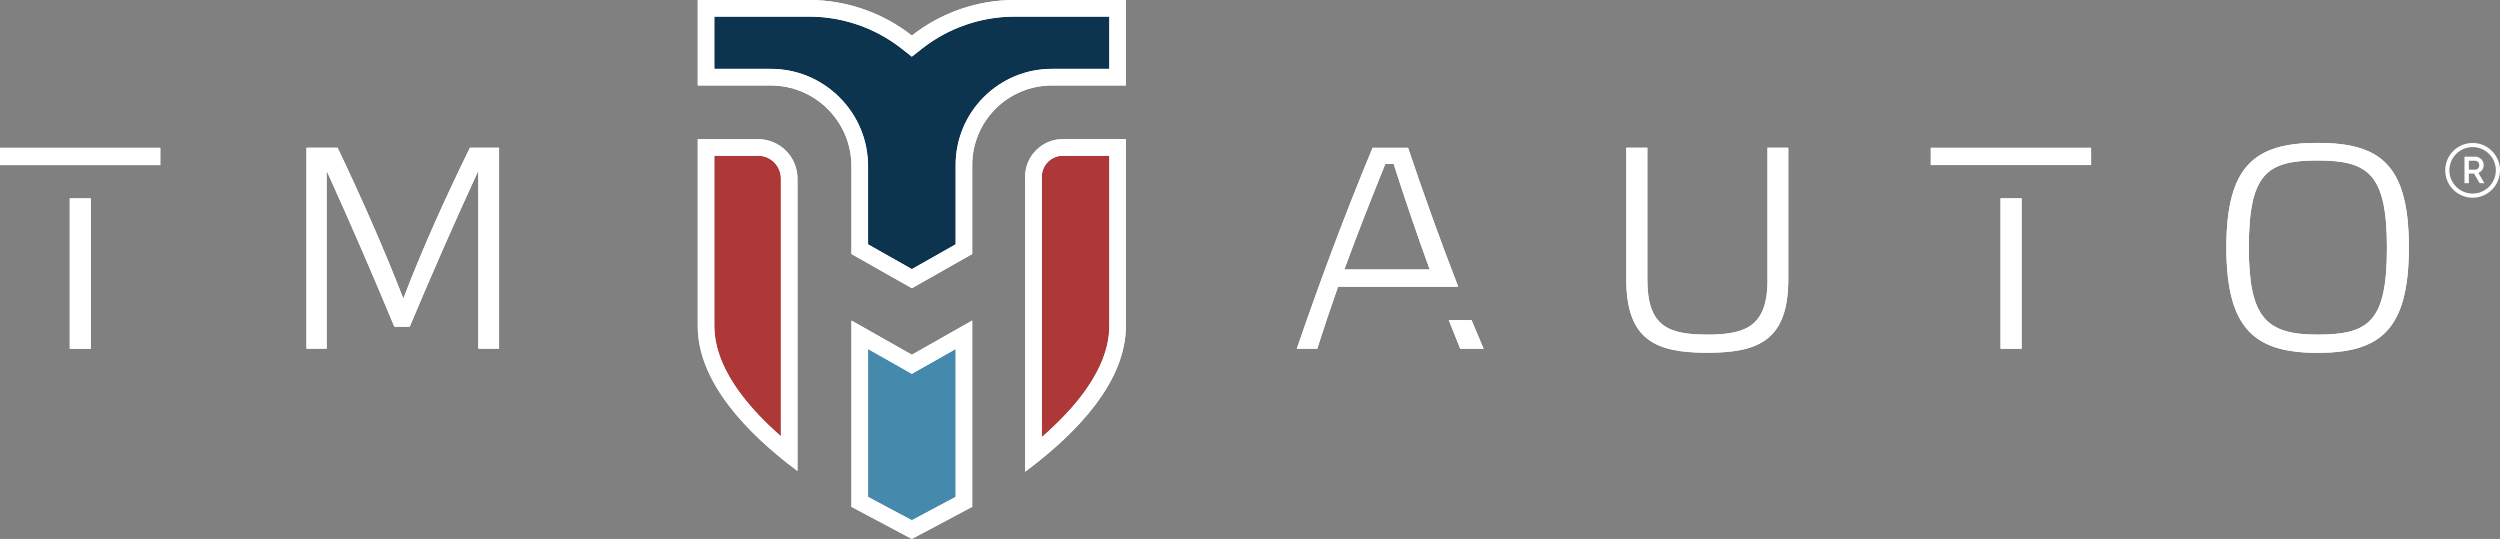 
<svg xmlns="http://www.w3.org/2000/svg" id="Layer_1" data-name="Layer 1" viewBox="79.18 61.28 458.36 98.81">
  <rect x="79.18" y="61.28" width="458.36" height="98.81" fill="#808080" stroke="none"/>
  <defs>
    <style>
      .cls-1 {
        fill: none;
      }

      .cls-2 {
        fill: #fff;
      }

      .cls-3 {
        fill: #ae3737;
      }

      .cls-4 {
        fill: #0c344f;
      }

      .cls-5 {
        fill: #458aad;
      }
    </style>
  </defs>
  <g>
    <path class="cls-1" d="m334.7,91.34h-1.53c-2.64,6.55-5.18,12.95-7.51,19.35h15.65c-2.27-6.24-4.55-12.9-6.61-19.35Z"/>
    <path class="cls-1" d="m504.07,90.7c-9.36,0-12.58,2.48-12.58,16.02s3.22,15.91,12.58,15.91,12.74-3.07,12.74-15.91c0-13.53-3.28-16.02-12.74-16.02Z"/>
    <path class="cls-2" d="m346.91,125.22h4.28c-.72-1.66-1.46-3.42-2.22-5.26h-4.17c.71,1.81,1.42,3.57,2.11,5.26Z"/>
    <path class="cls-2" d="m346.54,113.86c-3.17-8.15-6.42-17.21-9.2-25.48h-6.5c-5.13,12.32-9.67,24.53-13.9,36.84h3.75c1.22-3.86,2.48-7.61,3.81-11.37h.06s21.99,0,21.99,0Zm-13.37-22.52h1.53c2.06,6.45,4.33,13.11,6.61,19.35h-15.65c2.33-6.4,4.86-12.79,7.51-19.35Z"/>
    <path class="cls-2" d="m403.26,112.48c0,8.41-3.7,10.15-11,10.15s-11.05-1.53-11.05-10.15v-24.11h-3.86v24.05c0,11.21,5.34,13.53,14.85,13.53s14.85-2.33,14.85-13.53v-24.05h-3.81v24.11Z"/>
    <polygon class="cls-2" points="462.57 91.54 462.57 88.38 433.18 88.38 433.18 91.55 433.53 91.55 433.53 91.54 462.57 91.54"/>
    <rect class="cls-2" x="445.97" y="97.64" width="3.86" height="27.58"/>
    <path class="cls-2" d="m504.07,87.48c-11.42,0-16.7,4.12-16.7,19.14s5.23,19.35,16.7,19.35,16.76-4.12,16.76-19.35-5.29-19.14-16.76-19.14Zm0,35.15c-9.36,0-12.58-3.07-12.58-15.91,0-13.53,3.22-16.02,12.58-16.02s12.74,2.48,12.74,16.02-3.28,15.91-12.74,15.91Z"/>
    <rect class="cls-2" x="79.18" y="88.38" width="29.39" height="3.17"/>
    <rect class="cls-2" x="91.97" y="97.65" width="3.86" height="27.57"/>
    <path class="cls-2" d="m153.13,116.02c-3.59-9.2-7.66-18.45-12.05-27.65h-5.71v36.84h3.7v-32.62c4.33,9.52,8.46,19.08,12.42,28.6h2.8c3.91-9.3,8.09-18.87,12.58-28.6v32.62h3.81v-36.84h-5.34c-4.49,9.15-8.67,18.4-12.21,27.65Z"/>
    <g>
      <path class="cls-3" d="m270.19,93.7v47.7c3.02-2.63,5.51-5.25,7.45-7.83,3.26-4.35,4.91-8.56,4.91-12.52v-31.21h-8.51c-2.13,0-3.86,1.73-3.86,3.86Z"/>
      <polygon class="cls-5" points="244.86 128.98 238.34 125.29 238.34 152.37 246.36 156.64 254.38 152.37 254.38 125.29 247.86 128.98 246.36 129.83 244.86 128.98"/>
      <path class="cls-3" d="m218.17,89.85h-8.01v31.21c0,4,1.69,8.26,5.02,12.66,1.88,2.48,4.28,5.01,7.16,7.53v-47.22c0-2.3-1.87-4.17-4.17-4.17Z"/>
      <path class="cls-4" d="m256.24,65.84c-2.9,1-5.59,2.47-8,4.36l-1.88,1.48-1.88-1.48c-2.41-1.89-5.1-3.36-8-4.36-2.9-1-5.92-1.51-8.99-1.51h-17.33v9.57h10.33c4.77,0,9.25,1.86,12.62,5.23,3.37,3.37,5.23,7.85,5.23,12.62v14.32l8.02,4.54,8.02-4.54v-14.52c0-4.71,1.84-9.15,5.17-12.48,3.33-3.33,7.77-5.17,12.48-5.17h10.53v-9.57h-17.33c-3.07,0-6.09.51-8.99,1.51Z"/>
      <path class="cls-2" d="m225.39,94.02c0-3.99-3.23-7.22-7.22-7.22h-11.06v34.26c0,10.23,8.94,19.58,18.28,26.57v-.08s0-53.52,0-53.52Zm-3.05,47.22c-2.88-2.53-5.28-5.05-7.16-7.53-3.33-4.39-5.02-8.65-5.02-12.66v-31.21h8.01c2.3,0,4.17,1.87,4.17,4.17v47.22Z"/>
      <path class="cls-2" d="m267.14,93.7v54.06c.17-.12.33-.25.49-.37,9.23-6.96,17.97-16.23,17.97-26.34v-34.26h-11.56c-3.81,0-6.91,3.09-6.91,6.91Zm15.42,27.35c0,3.96-1.65,8.17-4.91,12.52-1.94,2.58-4.43,5.2-7.45,7.83v-47.7c0-2.13,1.73-3.86,3.86-3.86h8.51v31.21Z"/>
      <path class="cls-2" d="m246.36,67.8h0c-5.38-4.22-12.03-6.52-18.87-6.52h-20.38v15.67h13.38c8.17,0,14.8,6.62,14.8,14.8v16.1l11.07,6.27,11.07-6.27v-16.3c0-8.06,6.54-14.6,14.6-14.6h13.58v-15.67h-20.38c-6.84,0-13.49,2.3-18.87,6.52Zm36.2,6.1h-10.53c-4.71,0-9.15,1.84-12.48,5.17-3.33,3.33-5.17,7.77-5.17,12.48v14.52l-8.02,4.54-8.02-4.54v-14.32c0-4.77-1.86-9.25-5.23-12.62-3.37-3.37-7.85-5.23-12.62-5.23h-10.33v-9.57h17.33c3.07,0,6.09.51,8.99,1.51,2.9,1,5.59,2.47,8,4.36l1.88,1.48,1.88-1.48c2.41-1.89,5.1-3.36,8-4.36,2.9-1,5.92-1.51,8.99-1.51h17.33v9.57Z"/>
      <path class="cls-2" d="m235.29,120.05v34.15l11.07,5.89,11.07-5.89v-34.15l-11.07,6.27-11.07-6.27Zm19.09,5.24v27.09l-8.02,4.27-8.02-4.27v-27.09l6.52,3.69,1.5.85,1.5-.85,6.52-3.69Z"/>
    </g>
  </g>
  <g>
    <path class="cls-1" d="m334.7,91.34h-1.53c-2.64,6.55-5.18,12.95-7.51,19.35h15.65c-2.27-6.24-4.55-12.9-6.61-19.35Z"/>
    <path class="cls-1" d="m504.07,90.7c-9.36,0-12.58,2.48-12.58,16.02s3.22,15.91,12.58,15.91,12.74-3.07,12.74-15.91c0-13.53-3.28-16.02-12.74-16.02Z"/>
    <path class="cls-2" d="m346.91,125.22h4.28c-.72-1.66-1.46-3.42-2.22-5.26h-4.17c.71,1.81,1.42,3.57,2.11,5.26Z"/>
    <path class="cls-2" d="m346.54,113.86c-3.17-8.15-6.42-17.21-9.2-25.48h-6.5c-5.13,12.32-9.67,24.53-13.9,36.84h3.75c1.22-3.86,2.48-7.61,3.81-11.37h.06s21.99,0,21.99,0Zm-13.37-22.52h1.53c2.06,6.45,4.33,13.11,6.61,19.35h-15.65c2.33-6.4,4.86-12.79,7.51-19.35Z"/>
    <path class="cls-2" d="m403.26,112.48c0,8.41-3.7,10.15-11,10.15s-11.05-1.53-11.05-10.15v-24.11h-3.86v24.05c0,11.21,5.34,13.53,14.85,13.53s14.85-2.33,14.85-13.53v-24.05h-3.81v24.11Z"/>
    <polygon class="cls-2" points="462.57 91.54 462.57 88.38 433.18 88.38 433.18 91.55 433.53 91.55 433.53 91.54 462.57 91.54"/>
    <rect class="cls-2" x="445.97" y="97.64" width="3.86" height="27.58"/>
    <path class="cls-2" d="m504.07,87.48c-11.42,0-16.7,4.12-16.7,19.14s5.23,19.35,16.7,19.35,16.76-4.12,16.76-19.35-5.29-19.14-16.76-19.14Zm0,35.15c-9.36,0-12.58-3.07-12.58-15.91,0-13.53,3.22-16.02,12.58-16.02s12.74,2.48,12.74,16.02-3.28,15.91-12.74,15.91Z"/>
    <rect class="cls-2" x="79.18" y="88.38" width="29.39" height="3.17"/>
    <rect class="cls-2" x="91.97" y="97.65" width="3.86" height="27.57"/>
    <path class="cls-2" d="m153.13,116.02c-3.59-9.2-7.66-18.45-12.05-27.65h-5.71v36.84h3.7v-32.62c4.33,9.52,8.46,19.08,12.42,28.6h2.8c3.91-9.3,8.09-18.87,12.58-28.6v32.62h3.81v-36.84h-5.34c-4.49,9.15-8.67,18.4-12.21,27.65Z"/>
    <g>
      <path class="cls-3" d="m270.19,93.7v47.7c3.02-2.63,5.51-5.25,7.45-7.83,3.26-4.35,4.91-8.56,4.91-12.52v-31.21h-8.51c-2.13,0-3.86,1.73-3.86,3.86Z"/>
      <polygon class="cls-5" points="244.86 128.98 238.34 125.29 238.34 152.37 246.36 156.64 254.38 152.37 254.38 125.29 247.86 128.98 246.36 129.83 244.86 128.98"/>
      <path class="cls-3" d="m218.17,89.85h-8.01v31.21c0,4,1.69,8.26,5.02,12.66,1.88,2.48,4.28,5.01,7.16,7.53v-47.22c0-2.3-1.87-4.17-4.17-4.17Z"/>
      <path class="cls-4" d="m256.24,65.84c-2.9,1-5.59,2.47-8,4.36l-1.88,1.48-1.88-1.48c-2.41-1.89-5.1-3.36-8-4.36-2.9-1-5.92-1.51-8.99-1.51h-17.33v9.57h10.33c4.77,0,9.25,1.86,12.62,5.23,3.37,3.37,5.23,7.85,5.23,12.62v14.32l8.02,4.54,8.02-4.54v-14.52c0-4.71,1.84-9.15,5.17-12.48,3.33-3.33,7.77-5.17,12.48-5.17h10.53v-9.57h-17.33c-3.07,0-6.09.51-8.99,1.51Z"/>
      <path class="cls-2" d="m225.39,94.02c0-3.99-3.23-7.22-7.22-7.22h-11.06v34.26c0,10.23,8.94,19.58,18.28,26.57v-.08s0-53.52,0-53.52Zm-3.05,47.22c-2.88-2.53-5.28-5.05-7.16-7.53-3.33-4.39-5.02-8.65-5.02-12.66v-31.21h8.01c2.3,0,4.17,1.87,4.17,4.17v47.22Z"/>
      <path class="cls-2" d="m267.14,93.7v54.06c.17-.12.33-.25.49-.37,9.23-6.96,17.97-16.23,17.97-26.34v-34.26h-11.56c-3.81,0-6.91,3.09-6.91,6.91Zm15.42,27.35c0,3.96-1.65,8.17-4.91,12.52-1.94,2.58-4.43,5.2-7.45,7.83v-47.7c0-2.13,1.73-3.86,3.86-3.86h8.51v31.21Z"/>
      <path class="cls-2" d="m246.36,67.8h0c-5.38-4.22-12.03-6.52-18.87-6.52h-20.38v15.67h13.38c8.17,0,14.8,6.62,14.8,14.8v16.1l11.07,6.27,11.07-6.27v-16.3c0-8.06,6.54-14.6,14.6-14.6h13.58v-15.67h-20.38c-6.84,0-13.49,2.3-18.87,6.52Zm36.2,6.1h-10.53c-4.71,0-9.15,1.84-12.48,5.17-3.33,3.33-5.17,7.77-5.17,12.48v14.52l-8.02,4.54-8.02-4.54v-14.32c0-4.77-1.86-9.25-5.23-12.62-3.37-3.37-7.85-5.23-12.62-5.23h-10.33v-9.57h17.33c3.07,0,6.09.51,8.99,1.51,2.9,1,5.59,2.47,8,4.36l1.88,1.48,1.88-1.48c2.41-1.89,5.1-3.36,8-4.36,2.9-1,5.92-1.51,8.99-1.51h17.33v9.57Z"/>
      <path class="cls-2" d="m235.29,120.05v34.15l11.07,5.89,11.07-5.89v-34.15l-11.07,6.27-11.07-6.27Zm19.09,5.24v27.09l-8.02,4.27-8.02-4.27v-27.09l6.52,3.69,1.5.85,1.5-.85,6.52-3.69Z"/>
    </g>
  </g>
  <g>
    <path class="cls-2" d="m532.52,97.53c2.77,0,5.02-2.25,5.02-5.02s-2.25-5.02-5.02-5.02-5.02,2.25-5.02,5.02,2.25,5.02,5.02,5.02Zm0-9.28c2.35,0,4.26,1.91,4.26,4.26s-1.91,4.26-4.26,4.26-4.26-1.91-4.26-4.26,1.91-4.26,4.26-4.26Z"/>
    <path class="cls-2" d="m531.83,93.1h.95l1.03,1.77h.88l-1.11-1.89c.29-.12.52-.3.7-.56.18-.26.27-.54.27-.85,0-.44-.15-.81-.46-1.11-.3-.3-.67-.46-1.11-.46h-1.95v4.87h.8v-1.77Zm0-2.35h1.15c.21,0,.4.08.54.24.15.16.22.35.22.58s-.08.42-.22.58c-.15.16-.33.24-.54.24h-1.15v-1.63Z"/>
  </g>
</svg>